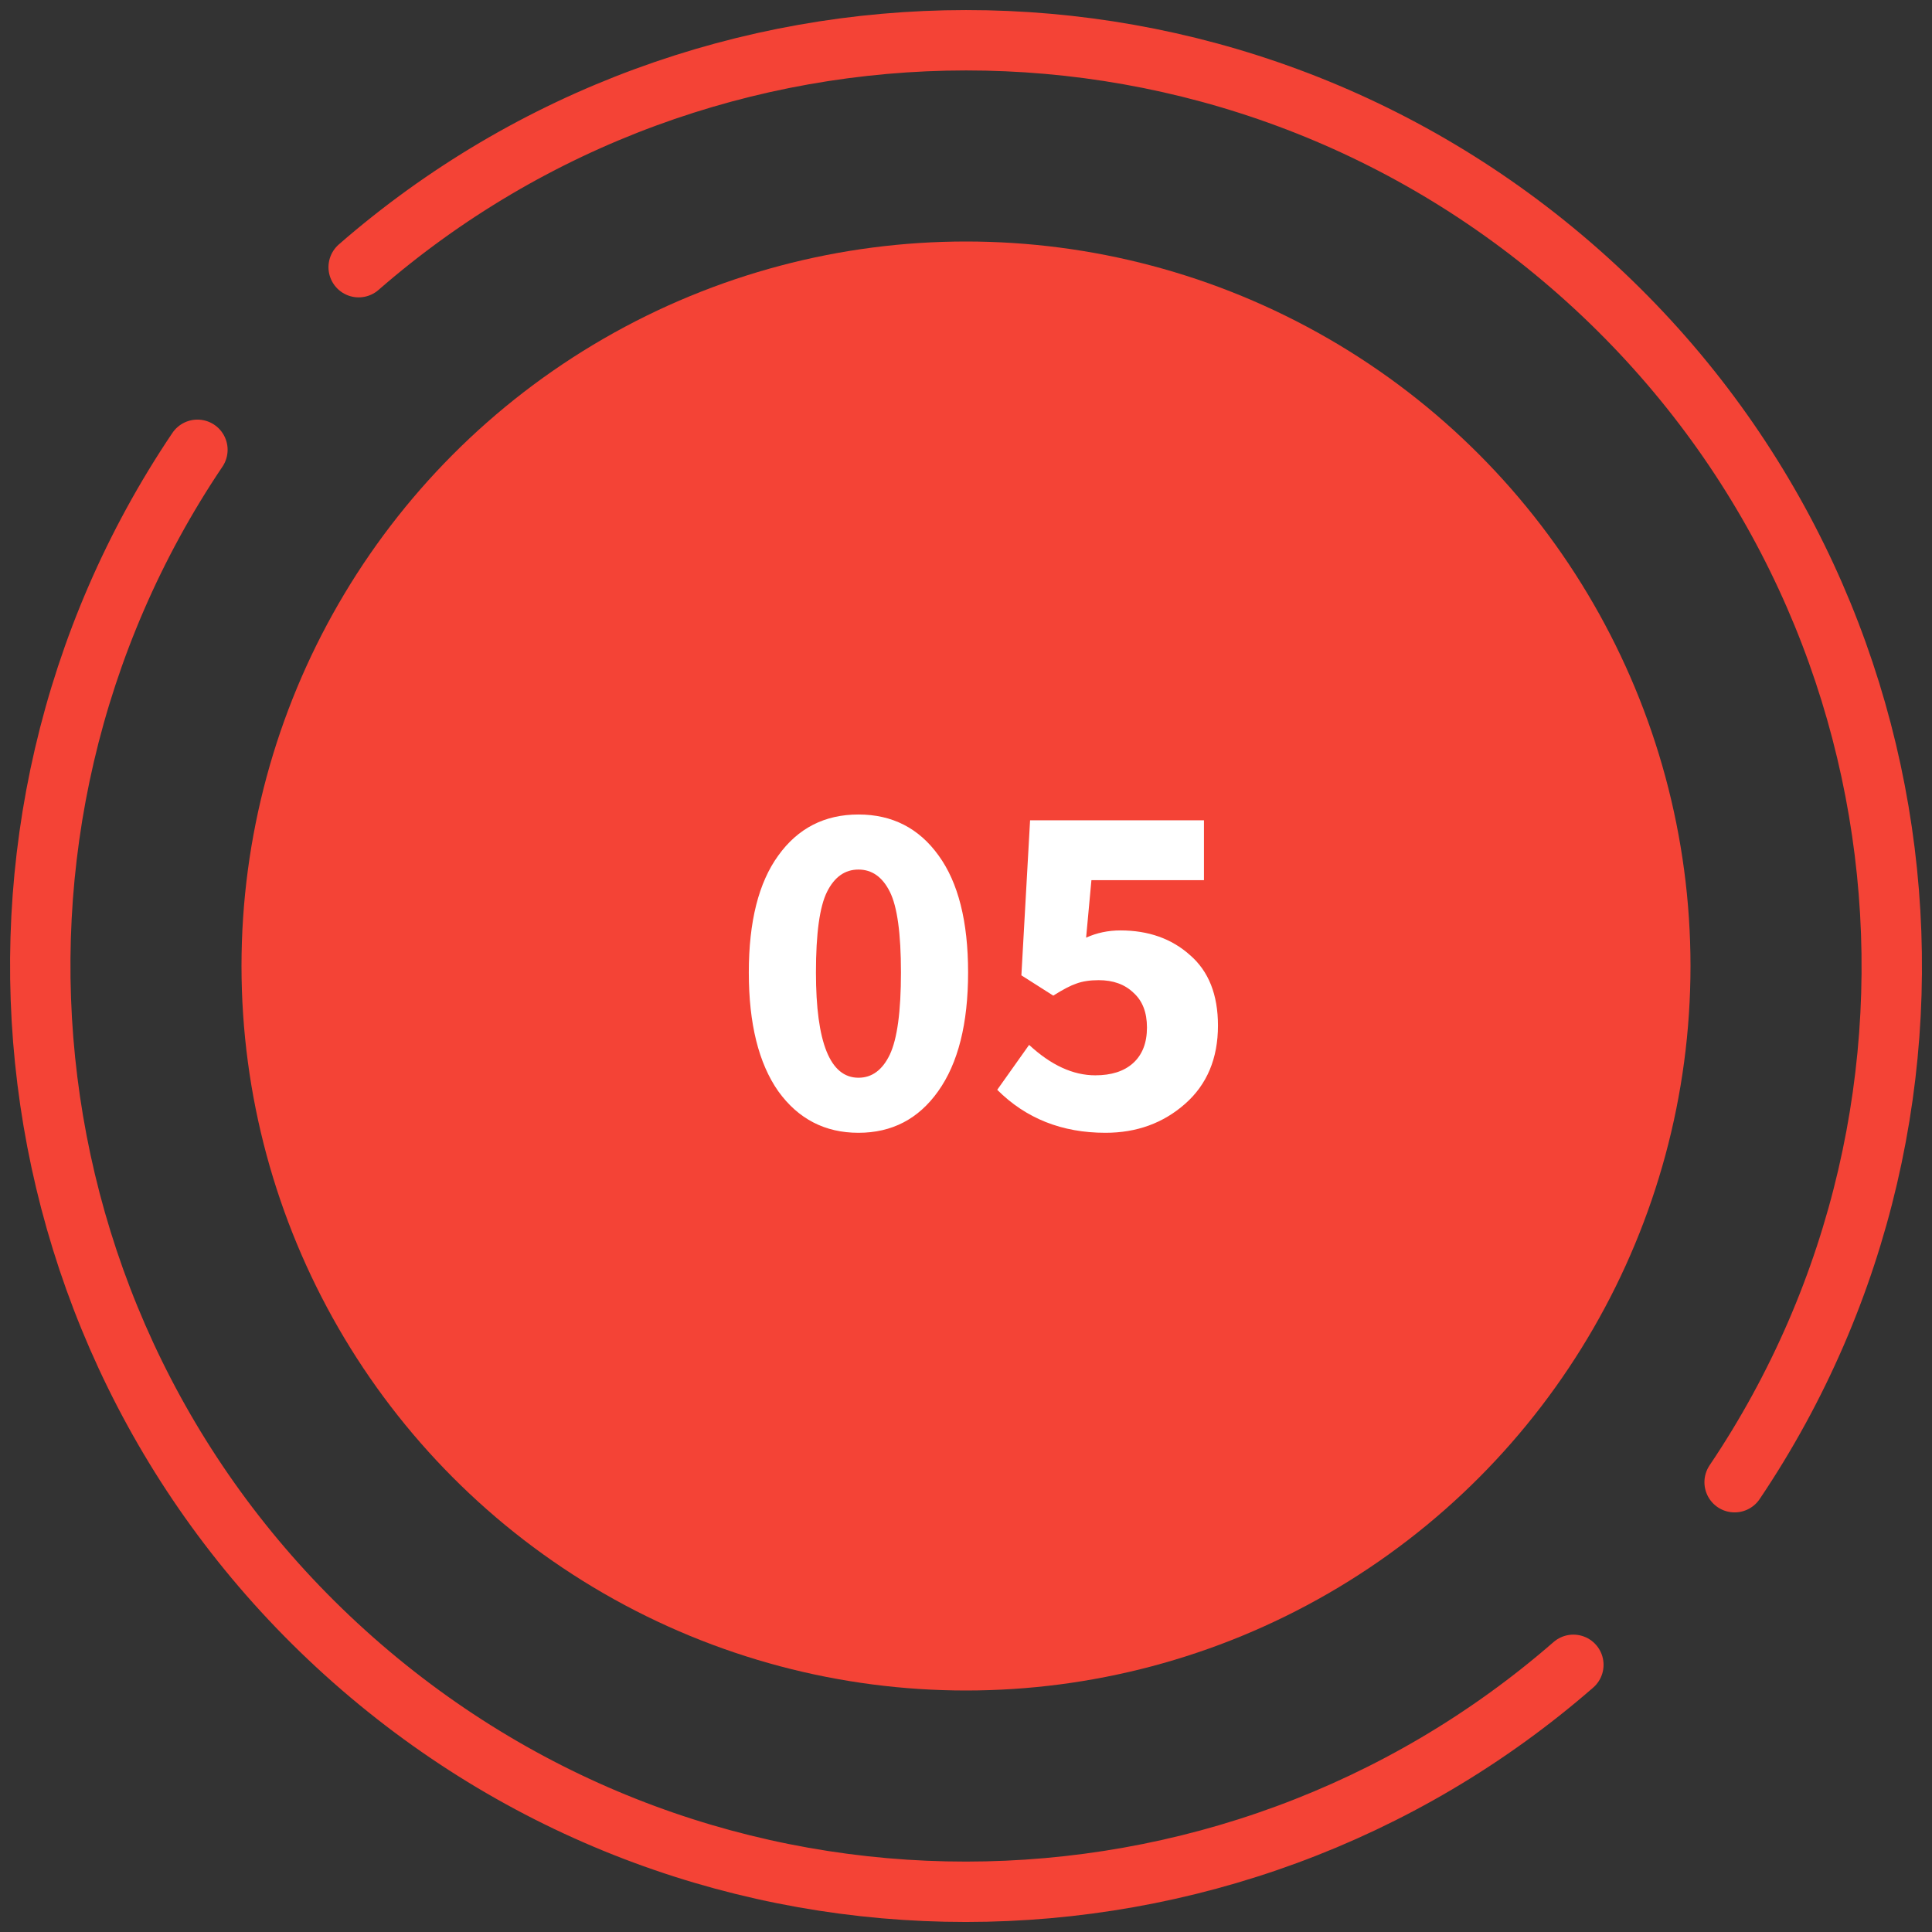 <?xml version="1.0" encoding="UTF-8"?> <svg xmlns="http://www.w3.org/2000/svg" width="48" height="48" viewBox="0 0 48 48" fill="none"><rect x="0" y="0" width="48" height="48" fill="#333333" stroke="none"/> <path d="M4.905 11.175C-1.446 20.606 0.024 33.512 8.776 41.241C17.529 48.97 30.518 48.831 39.09 41.362M8.911 6.638C17.483 -0.83 30.472 -0.969 39.225 6.76C47.977 14.489 49.447 27.395 43.096 36.825" stroke="#F44336" stroke-width="1.5" stroke-linecap="round" stroke-linejoin="round"></path> <circle cx="24" cy="24" r="18" fill="#F44336"></circle> <path d="M23.308 27.112C22.82 27.8 22.16 28.144 21.328 28.144C20.496 28.144 19.832 27.8 19.336 27.112C18.848 26.416 18.604 25.432 18.604 24.16C18.604 22.896 18.848 21.928 19.336 21.256C19.824 20.576 20.488 20.236 21.328 20.236C22.168 20.236 22.832 20.576 23.32 21.256C23.808 21.928 24.052 22.896 24.052 24.16C24.052 25.432 23.804 26.416 23.308 27.112ZM21.328 26.776C21.664 26.776 21.924 26.584 22.108 26.2C22.292 25.808 22.384 25.128 22.384 24.16C22.384 23.192 22.292 22.524 22.108 22.156C21.924 21.788 21.664 21.604 21.328 21.604C20.992 21.604 20.732 21.788 20.548 22.156C20.364 22.524 20.272 23.192 20.272 24.16C20.272 25.904 20.624 26.776 21.328 26.776ZM27.464 28.144C26.384 28.144 25.488 27.788 24.776 27.076L25.568 25.96C26.112 26.464 26.66 26.716 27.212 26.716C27.612 26.716 27.924 26.616 28.148 26.416C28.38 26.208 28.496 25.912 28.496 25.528C28.496 25.152 28.384 24.864 28.16 24.664C27.944 24.456 27.656 24.352 27.296 24.352C27.08 24.352 26.896 24.38 26.744 24.436C26.6 24.484 26.408 24.584 26.168 24.736L25.376 24.232L25.592 20.38H29.912V21.868H27.116L26.984 23.296C27.248 23.176 27.532 23.116 27.836 23.116C28.532 23.116 29.108 23.32 29.564 23.728C30.028 24.128 30.26 24.712 30.26 25.48C30.26 26.296 29.988 26.944 29.444 27.424C28.9 27.904 28.24 28.144 27.464 28.144Z" fill="white"></path> </svg> 